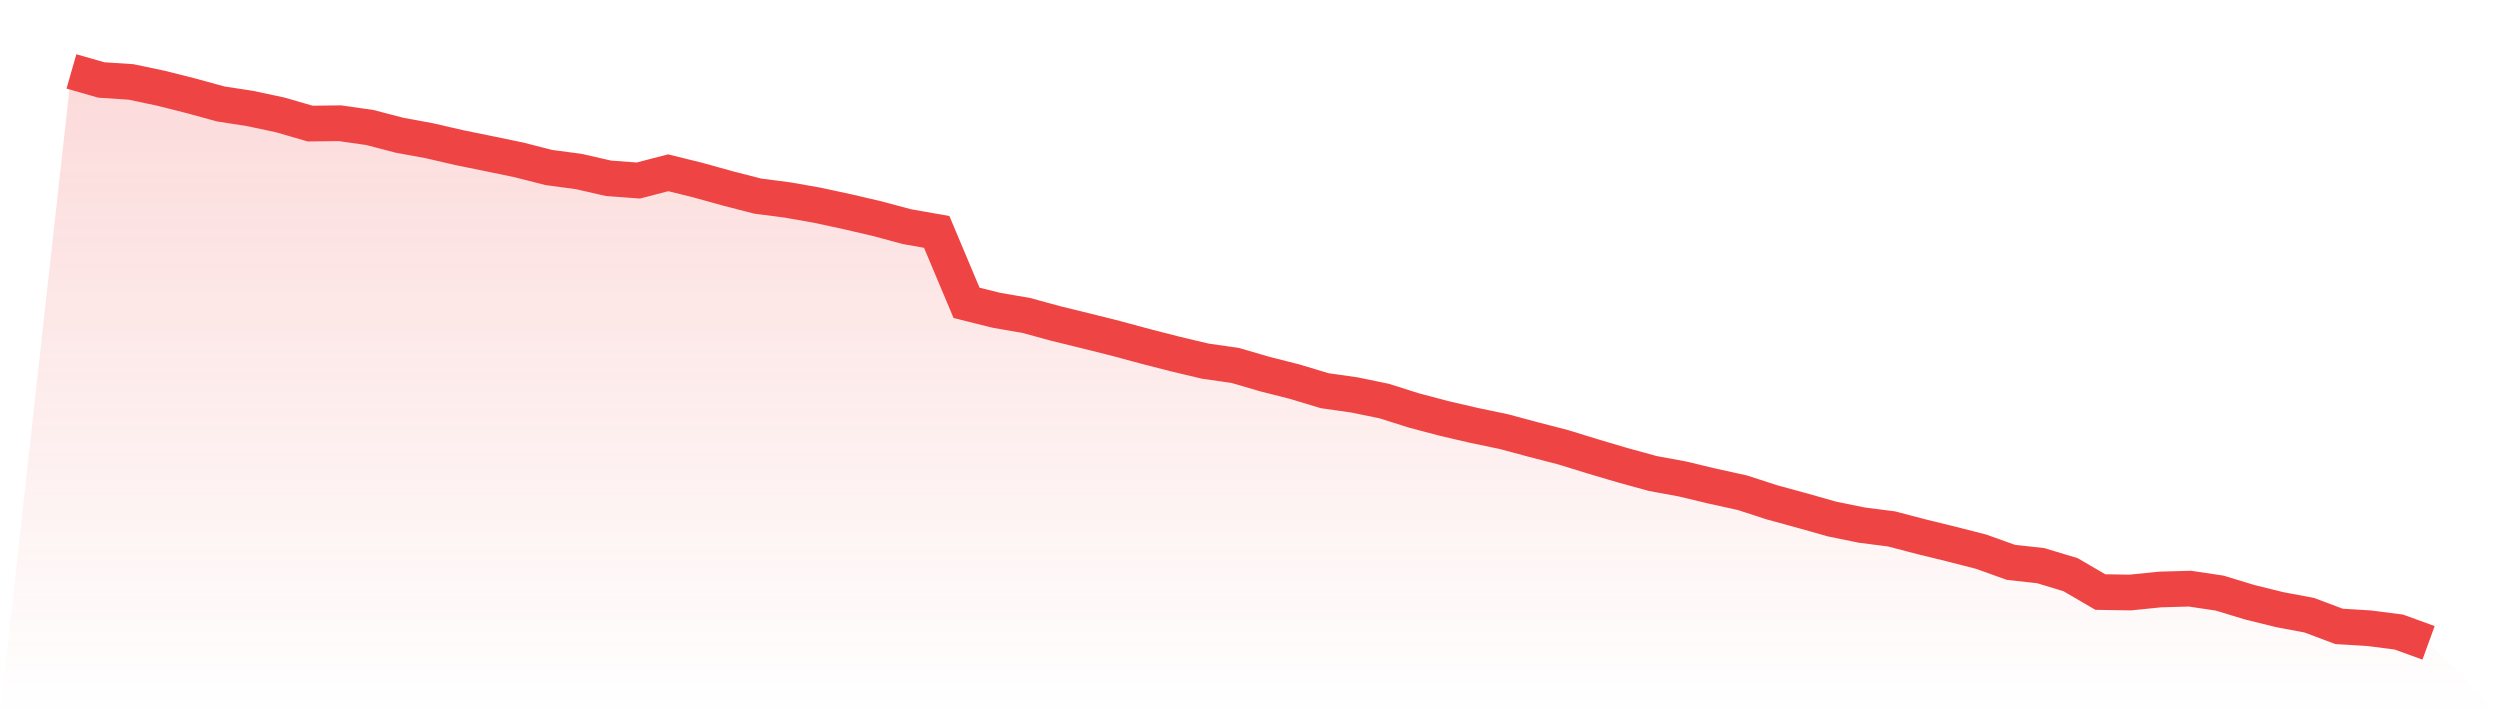 <svg viewBox="0 0 140 40" xmlns="http://www.w3.org/2000/svg">
<defs>
<linearGradient id="gradient" x1="0" x2="0" y1="0" y2="1">
<stop offset="0%" stop-color="#ef4444" stop-opacity="0.2"/>
<stop offset="100%" stop-color="#ef4444" stop-opacity="0"/>
</linearGradient>
</defs>
<path d="M4,4 L4,4 L5.671,4.478 L7.342,4.589 L9.013,4.941 L10.684,5.362 L12.354,5.82 L14.025,6.079 L15.696,6.436 L17.367,6.92 L19.038,6.901 L20.709,7.14 L22.38,7.575 L24.051,7.882 L25.722,8.268 L27.392,8.608 L29.063,8.954 L30.734,9.381 L32.405,9.603 L34.076,9.985 L35.747,10.109 L37.418,9.675 L39.089,10.088 L40.759,10.552 L42.43,10.982 L44.101,11.199 L45.772,11.493 L47.443,11.854 L49.114,12.243 L50.785,12.692 L52.456,12.987 L54.127,16.96 L55.797,17.376 L57.468,17.664 L59.139,18.12 L60.81,18.529 L62.481,18.948 L64.152,19.399 L65.823,19.827 L67.494,20.224 L69.165,20.463 L70.835,20.95 L72.506,21.374 L74.177,21.878 L75.848,22.116 L77.519,22.461 L79.19,22.989 L80.861,23.431 L82.532,23.819 L84.203,24.168 L85.873,24.616 L87.544,25.048 L89.215,25.564 L90.886,26.058 L92.557,26.516 L94.228,26.824 L95.899,27.225 L97.57,27.592 L99.24,28.134 L100.911,28.59 L102.582,29.063 L104.253,29.405 L105.924,29.619 L107.595,30.056 L109.266,30.465 L110.937,30.893 L112.608,31.491 L114.278,31.676 L115.949,32.181 L117.62,33.155 L119.291,33.181 L120.962,33.012 L122.633,32.964 L124.304,33.215 L125.975,33.723 L127.646,34.137 L129.316,34.451 L130.987,35.078 L132.658,35.18 L134.329,35.393 L136,36 L140,40 L0,40 z" fill="url(#gradient)"/>
<path d="M4,4 L4,4 L5.671,4.478 L7.342,4.589 L9.013,4.941 L10.684,5.362 L12.354,5.82 L14.025,6.079 L15.696,6.436 L17.367,6.92 L19.038,6.901 L20.709,7.14 L22.38,7.575 L24.051,7.882 L25.722,8.268 L27.392,8.608 L29.063,8.954 L30.734,9.381 L32.405,9.603 L34.076,9.985 L35.747,10.109 L37.418,9.675 L39.089,10.088 L40.759,10.552 L42.43,10.982 L44.101,11.199 L45.772,11.493 L47.443,11.854 L49.114,12.243 L50.785,12.692 L52.456,12.987 L54.127,16.96 L55.797,17.376 L57.468,17.664 L59.139,18.12 L60.81,18.529 L62.481,18.948 L64.152,19.399 L65.823,19.827 L67.494,20.224 L69.165,20.463 L70.835,20.95 L72.506,21.374 L74.177,21.878 L75.848,22.116 L77.519,22.461 L79.19,22.989 L80.861,23.431 L82.532,23.819 L84.203,24.168 L85.873,24.616 L87.544,25.048 L89.215,25.564 L90.886,26.058 L92.557,26.516 L94.228,26.824 L95.899,27.225 L97.57,27.592 L99.24,28.134 L100.911,28.59 L102.582,29.063 L104.253,29.405 L105.924,29.619 L107.595,30.056 L109.266,30.465 L110.937,30.893 L112.608,31.491 L114.278,31.676 L115.949,32.181 L117.62,33.155 L119.291,33.181 L120.962,33.012 L122.633,32.964 L124.304,33.215 L125.975,33.723 L127.646,34.137 L129.316,34.451 L130.987,35.078 L132.658,35.18 L134.329,35.393 L136,36" fill="none" stroke="#ef4444" stroke-width="2"/>
</svg>